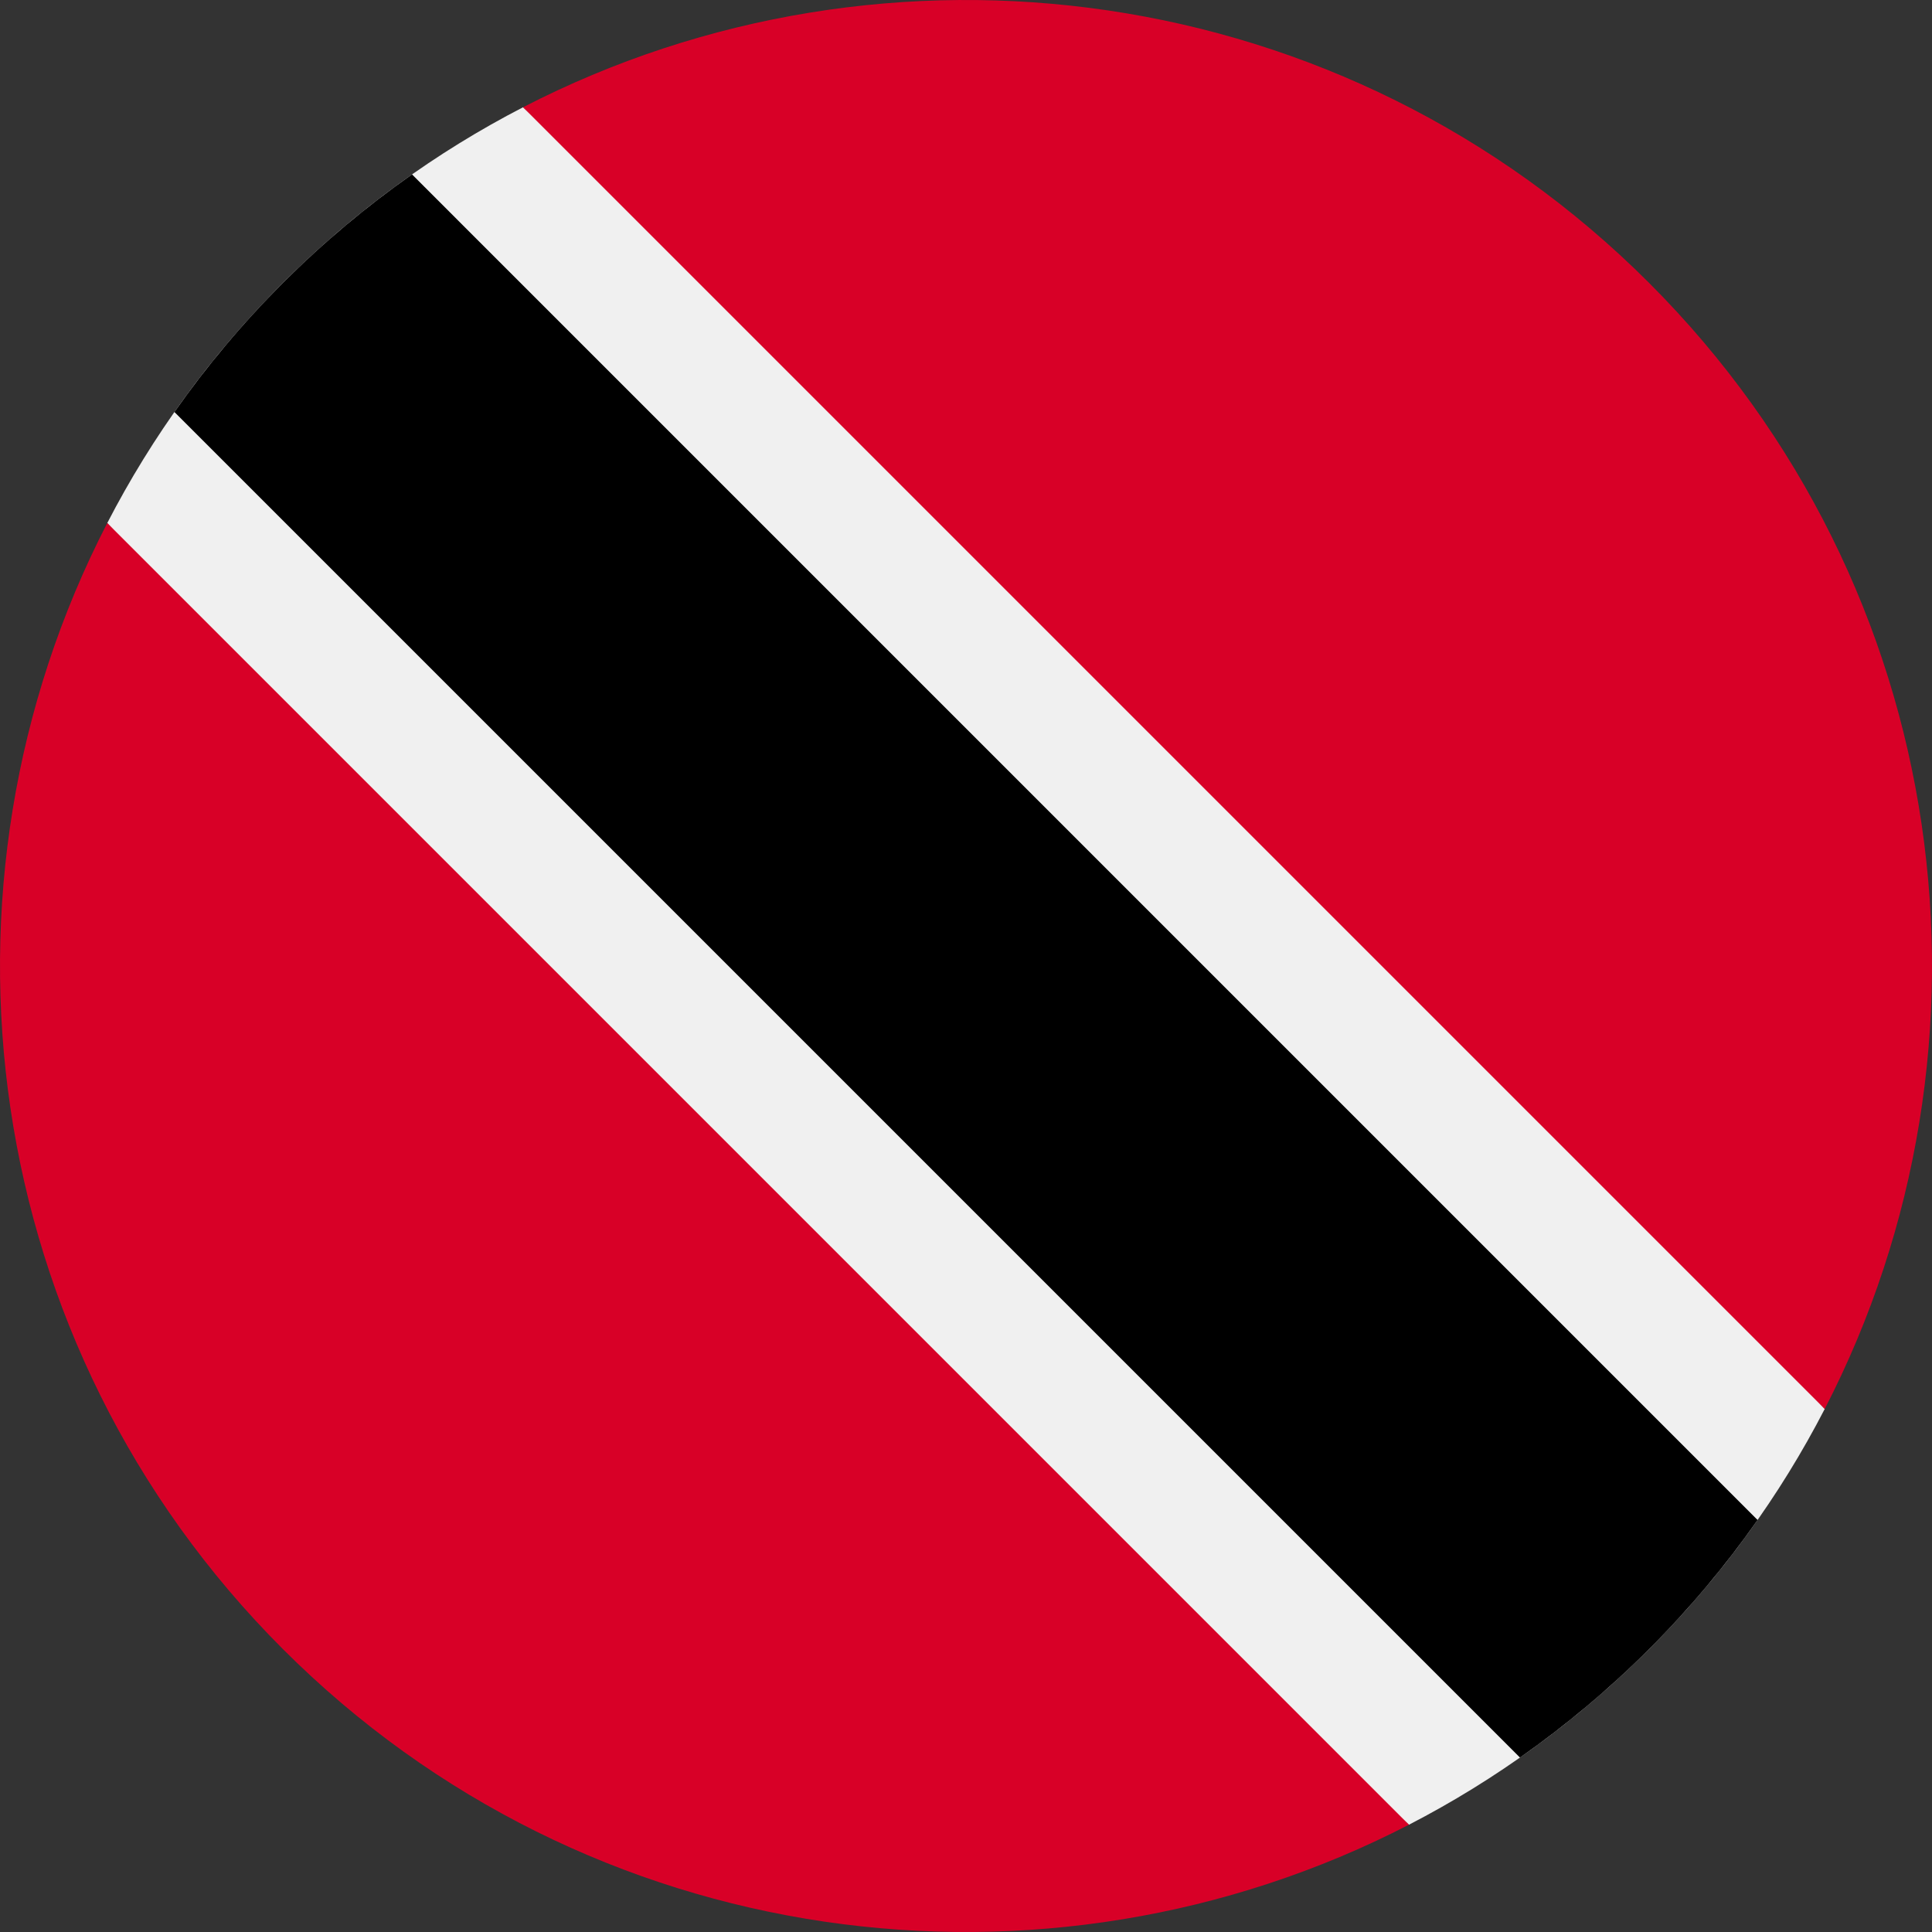<svg xmlns="http://www.w3.org/2000/svg" fill="none" viewBox="0 0 512 512" height="512" width="512">
<rect x="0" y="0" width="512" height="512" fill="#333333" stroke="none"/>
<g clip-path="url(#clip0_54_2641)">
<path fill="#F0F0F0" d="M138.615 28.426C115.697 40.255 94.184 55.76 74.972 74.972C55.759 94.185 40.254 115.698 28.426 138.616L193.033 318.965L373.382 483.572C396.301 471.743 417.814 456.238 437.026 437.027C456.239 417.814 471.743 396.301 483.572 373.383L318.965 193.033L138.615 28.426Z"></path>
<path fill="black" d="M437.029 437.027C447.768 426.288 457.346 414.829 465.778 402.81L109.193 46.224C97.174 54.655 85.715 64.233 74.976 74.972C64.237 85.711 54.659 97.17 46.227 109.19L402.812 465.774C414.83 457.343 426.29 447.766 437.029 437.027Z"></path>
<path fill="#D80027" d="M74.972 437.027C155.739 517.794 277.036 533.298 373.382 483.572L28.427 138.616C-21.298 234.962 -5.791 356.26 74.972 437.027Z"></path>
<path fill="#D80027" d="M437.027 74.973C356.26 -5.793 234.963 -21.297 138.617 28.426L483.572 373.384C533.298 277.038 517.794 155.739 437.027 74.973Z"></path>
</g>
<defs>
<clipPath id="clip0_54_2641">
<rect fill="white" height="512" width="512"></rect>
</clipPath>
</defs>
</svg>
